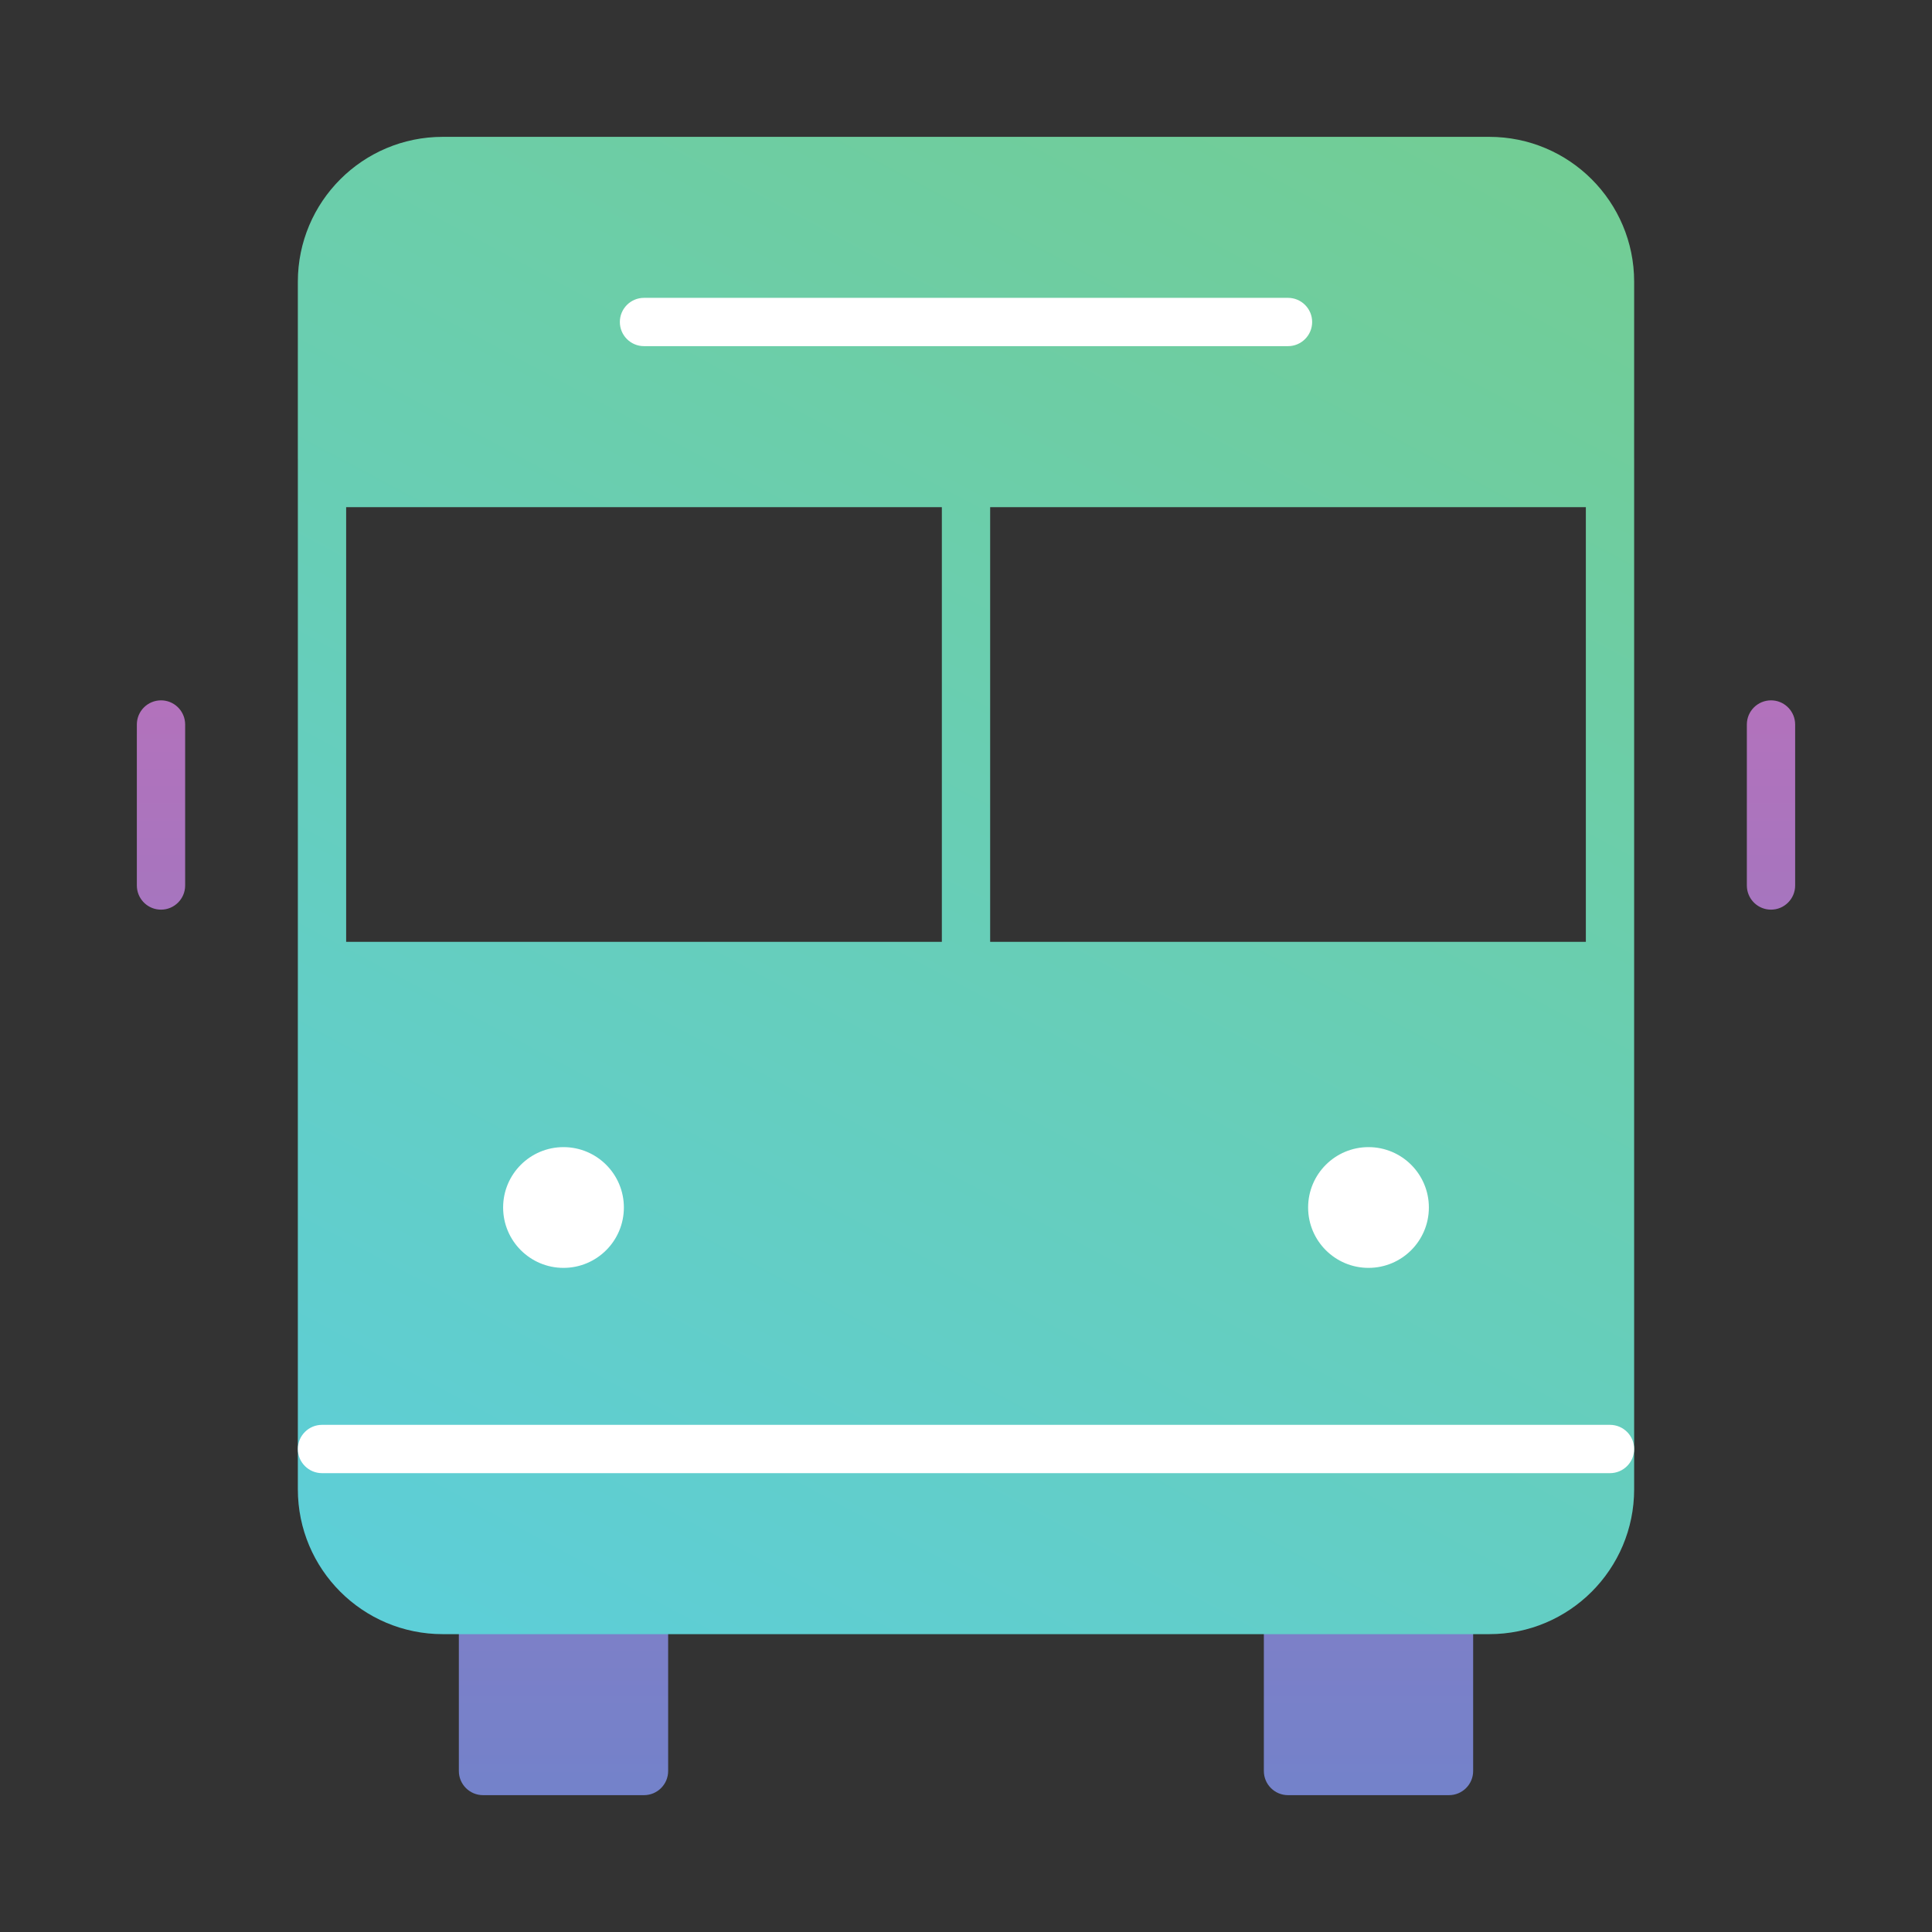 <svg height="120" viewBox="0 0 120 120" width="120" xmlns="http://www.w3.org/2000/svg" xmlns:xlink="http://www.w3.org/1999/xlink"><rect x="0" y="0" width="120" height="120" fill="#333333" stroke="none"/><linearGradient id="a" x1="50%" x2="50%" y1="-99.542%" y2="100%"><stop offset="0" stop-color="#f262ae"/><stop offset="1" stop-color="#7382ca"/></linearGradient><linearGradient id="b" x1="96.953%" x2=".627%" y1="-10.296%" y2="106.253%"><stop offset="0" stop-color="#74cd8f"/><stop offset="1" stop-color="#56cfee"/></linearGradient><g fill="none" fill-rule="evenodd"><g fill-rule="nonzero"><path d="m90 98.5c.828 0 1.5.672 1.5 1.5v10c0 .828-.672 1.5-1.5 1.5h-10c-.828 0-1.5-.672-1.5-1.5v-10c0-.828.672-1.5 1.5-1.5zm-50 0c.828 0 1.5.672 1.5 1.5v10c0 .828-.672 1.5-1.5 1.5h-10c-.828 0-1.5-.672-1.5-1.5v-10c0-.828.672-1.5 1.5-1.5zm70-55c.78 0 1.42.595 1.493 1.356l.007.144v10c0 .828-.672 1.5-1.5 1.5-.78 0-1.42-.595-1.493-1.356l-.007-.144v-10c0-.828.672-1.5 1.5-1.5zm-100 0c.78 0 1.42.595 1.493 1.356l.007.144v10c0 .828-.672 1.5-1.5 1.5-.78 0-1.42-.595-1.493-1.356l-.007-.144v-10c0-.828.672-1.5 1.5-1.5z" fill="url(#a)"/><path d="m92.5 8.5c4.971 0 9 4.029 9 9l-.001 11h.001v33h-.001l.001 31c0 4.971-4.029 9-9 9h-65c-4.971 0-9-4.029-9-9l-.001-31h.001v-33h-.001l.001-11c0-4.971 4.029-9 9-9zm-34 23h-37v27h37zm40 0h-37v27h37z" fill="url(#b)"/><path d="m20 91.5h80c.828 0 1.5-.672 1.5-1.5s-.672-1.5-1.5-1.5h-80c-.828 0-1.5.672-1.5 1.5s.672 1.5 1.5 1.5z" fill="#fff"/><path d="m40 21.5h40c.828 0 1.5-.672 1.5-1.5s-.672-1.5-1.5-1.5h-40c-.828 0-1.5.672-1.5 1.5s.672 1.5 1.5 1.5z" fill="#fff"/></g><circle cx="35" cy="75" fill="#fff" r="3.75"/><circle cx="85" cy="75" fill="#fff" r="3.75"/></g></svg>